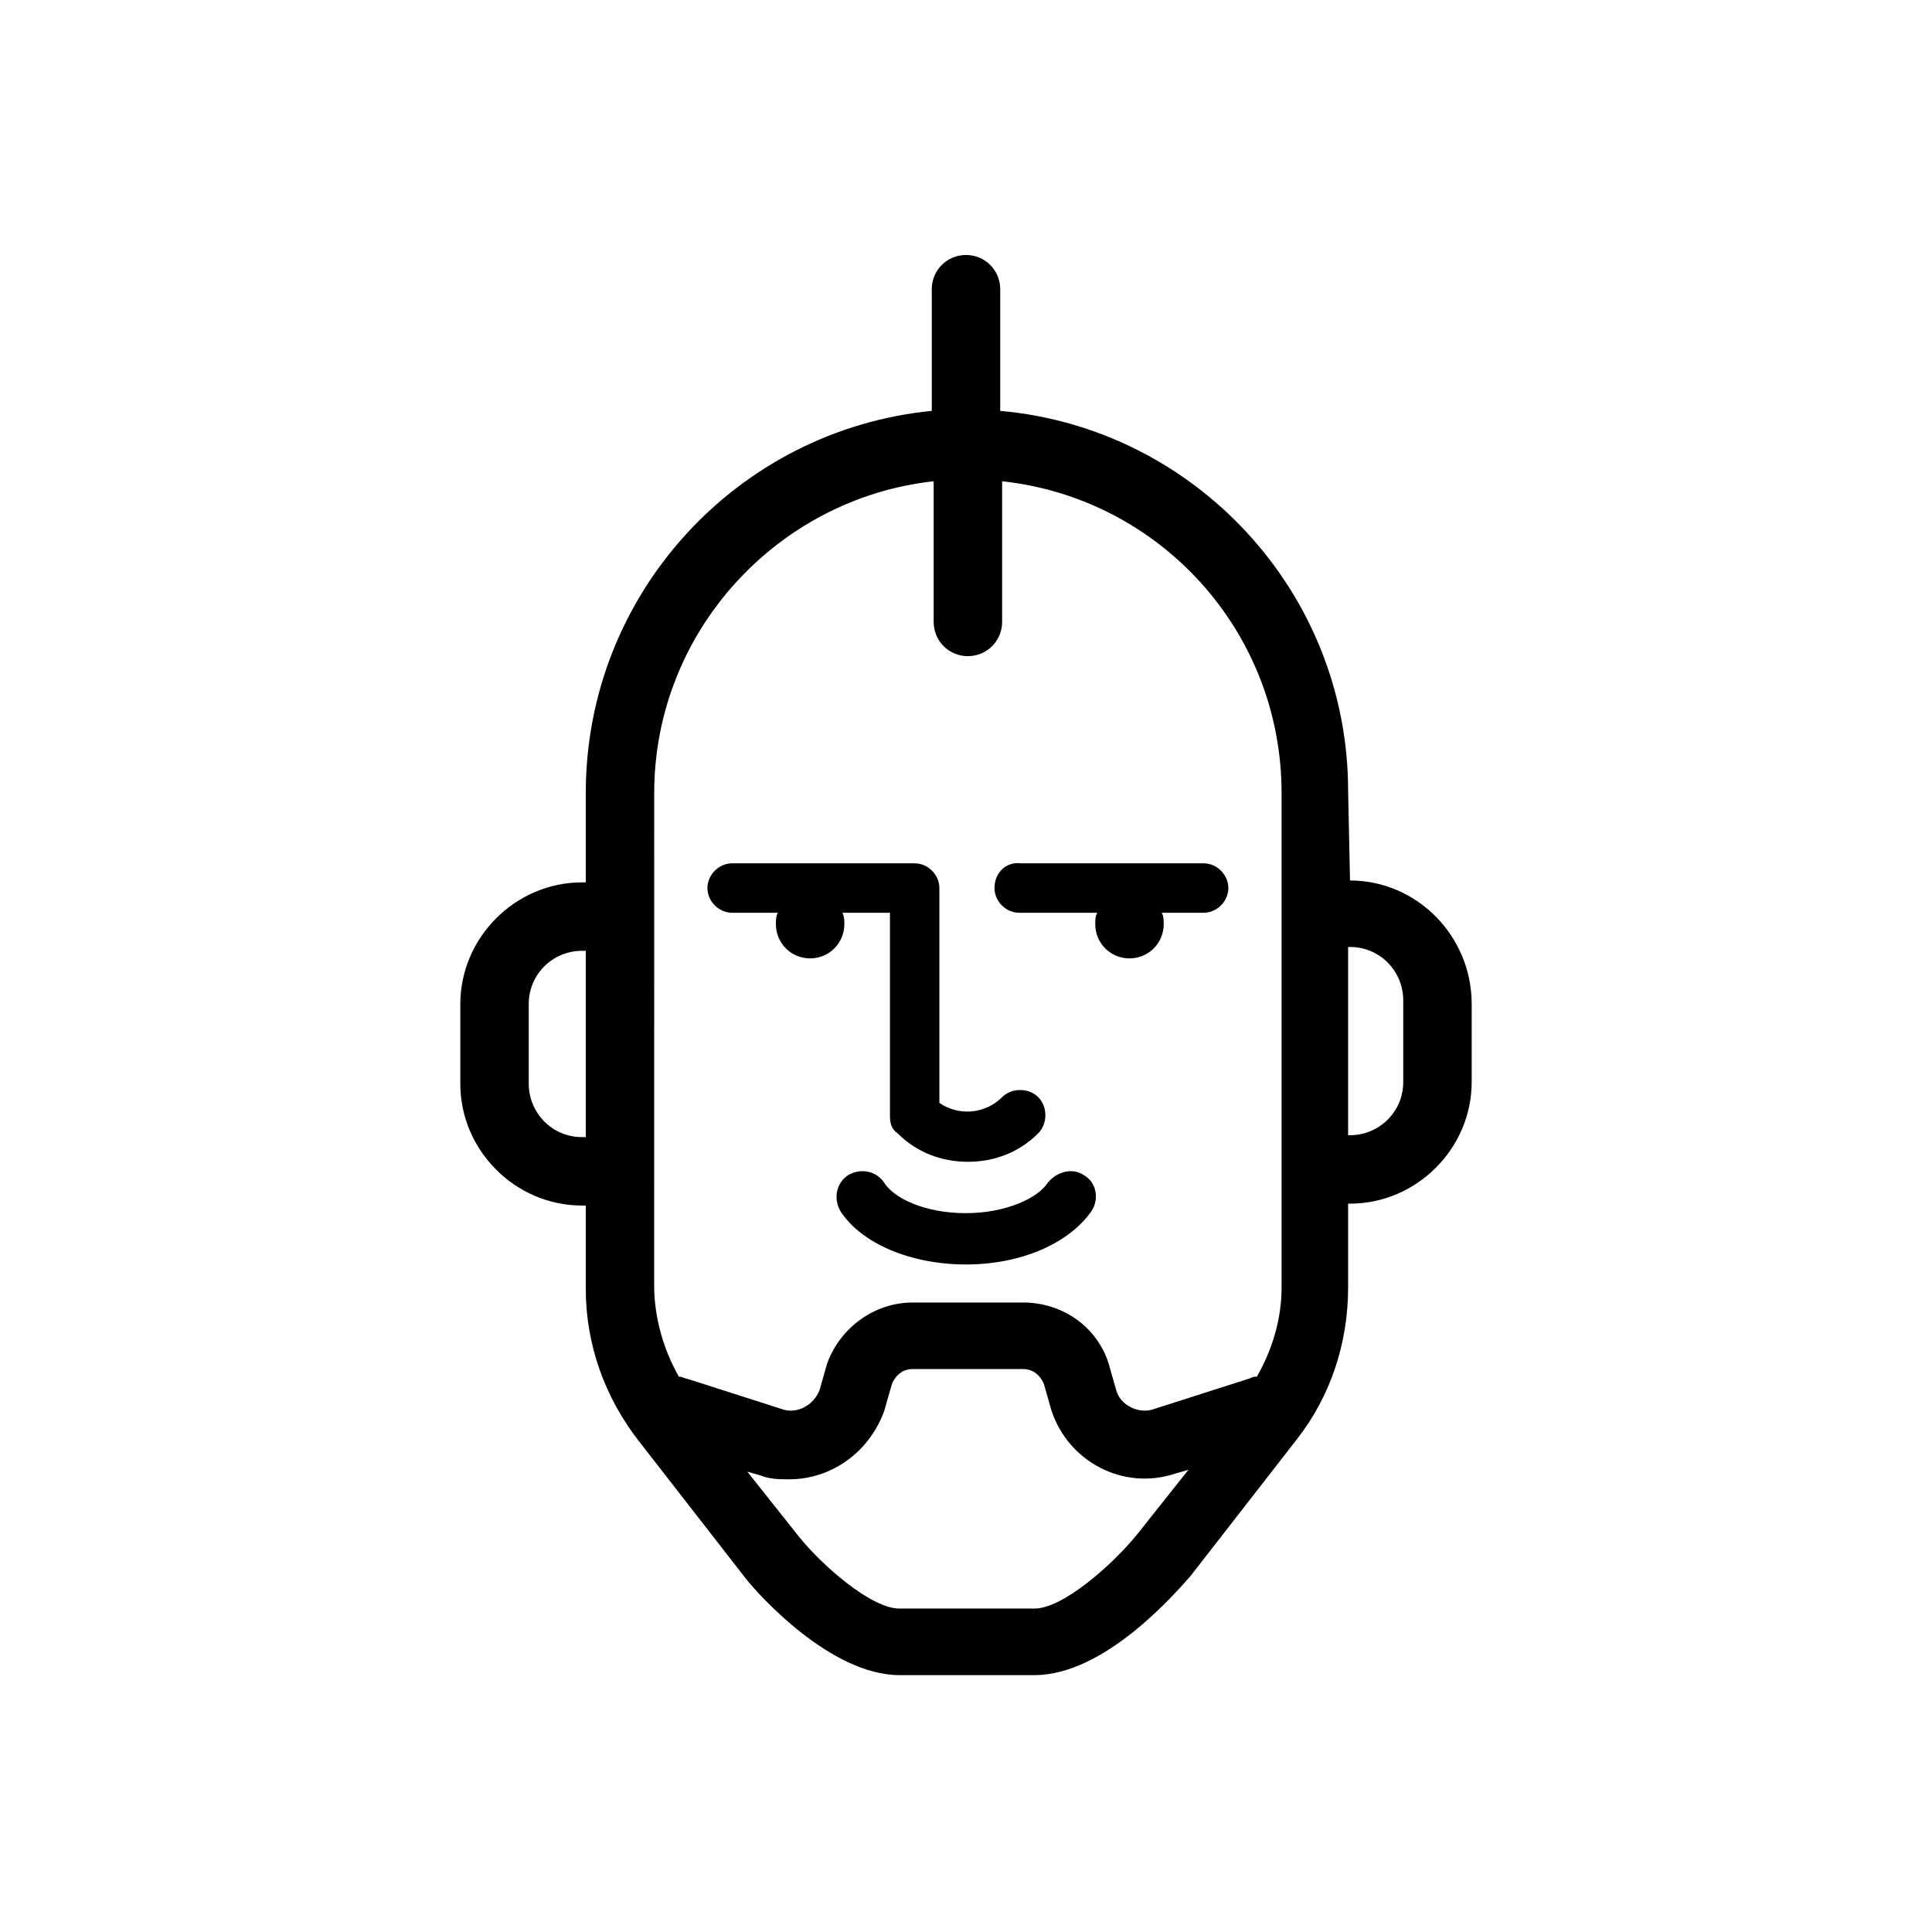 <?xml version="1.0" encoding="UTF-8"?>
<!-- The Best Svg Icon site in the world: iconSvg.co, Visit us! https://iconsvg.co -->
<svg fill="#000000" width="800px" height="800px" version="1.1" viewBox="144 144 512 512" xmlns="http://www.w3.org/2000/svg">
 <g>
  <path d="m431.23 455.42c-3.023-2.016-7.055-1.008-9.574 2.016-2.519 4.031-11.082 8.062-21.664 8.062-11.082 0-19.145-4.031-21.664-8.062-2.016-3.023-6.047-4.031-9.574-2.016-3.023 2.016-4.031 6.047-2.016 9.574 5.543 8.566 18.641 14.105 33.25 14.105 14.609 0 27.207-5.543 33.25-14.105 2.023-3.023 1.52-7.559-2.008-9.574z"/>
  <path d="m367.25 385.89h12.598v53.906c0 2.016 0.504 3.527 2.016 4.535 5.039 5.039 11.586 7.559 18.641 7.559 7.055 0 13.602-2.519 18.641-7.559 2.519-2.519 2.519-7.055 0-9.574-2.519-2.519-7.055-2.519-9.574 0-4.535 4.535-11.586 5.039-16.625 1.512v-56.926c0-3.527-3.023-6.551-6.551-6.551h-48.367c-3.527 0-6.551 3.023-6.551 6.551s3.023 6.551 6.551 6.551h12.09c-0.5 1.004-0.5 2.012-0.5 3.019 0 5.039 4.031 9.07 9.07 9.07s9.07-4.031 9.07-9.07c-0.004-1.008-0.004-2.016-0.508-3.023z"/>
  <path d="m407.55 379.34c0 3.527 3.023 6.551 6.551 6.551h20.656c-0.504 1.008-0.504 2.016-0.504 3.023 0 5.039 4.031 9.07 9.07 9.07s9.07-4.031 9.07-9.07c0-1.008 0-2.016-0.504-3.023h11.082c3.527 0 6.551-3.023 6.551-6.551s-3.023-6.551-6.551-6.551h-48.367c-4.031-0.504-7.055 2.519-7.055 6.551z"/>
  <path d="m501.77 377.33s-0.504 0.504 0 0l-0.504-23.68c0-52.898-40.809-96.227-92.195-100.76v-32.242c0-5.039-4.031-9.07-9.07-9.07s-9.07 4.031-9.07 9.07v32.242c-51.387 5.039-91.691 48.363-91.691 101.27v23.68h-1.008c-17.633 0-32.242 14.609-32.242 32.242v21.16c0 17.633 14.609 32.242 32.242 32.242h1.008v22.168c0 14.609 5.039 28.719 14.105 40.305l28.215 36.273c3.527 4.535 22.672 25.695 40.809 25.695h35.77c18.641 0 37.281-21.664 41.312-26.199l28.215-36.273c9.07-11.586 13.602-25.695 13.602-40.305v-22.168h0.504c17.633 0 32.242-14.609 32.242-32.242v-20.656c0-18.137-14.609-32.746-32.242-32.746zm-202.53 68.012h-1.008c-8.062 0-14.105-6.551-14.105-14.105l-0.004-21.16c0-8.062 6.551-14.105 14.105-14.105h1.008zm146.1 105.3c-6.551 8.062-19.648 19.648-27.207 19.648h-35.77c-7.559 0-20.656-11.586-26.703-19.145l-13.602-17.129 3.527 1.008c2.519 1.008 5.039 1.008 7.559 1.008 11.082 0 21.16-7.055 25.191-18.137l2.016-7.055c1.008-2.519 3.023-4.031 5.543-4.031h29.223c2.519 0 4.535 1.512 5.543 4.031l2.016 7.055c4.535 13.602 19.145 21.16 32.746 16.625l3.527-1.008zm38.293-65.496c0 8.566-2.519 16.625-6.551 23.68-0.504 0-1.008 0-2.016 0.504l-25.191 8.062c-4.031 1.512-9.07-1.008-10.078-5.039l-2.016-7.055c-3.023-9.574-12.09-16.121-22.672-16.121h-29.223c-10.078 0-19.145 6.551-22.672 16.121l-2.016 7.055c-1.512 4.031-6.047 6.551-10.078 5.039l-25.191-8.062c-0.504 0-1.008-0.504-2.016-0.504-4.031-7.055-6.551-15.617-6.551-24.184l0.012-130.48c0-42.824 32.746-78.09 74.059-82.625v37.281c0 5.039 4.031 9.07 9.07 9.07 5.039 0 9.07-4.031 9.07-9.07v-37.281c41.816 4.535 74.059 39.801 74.059 82.625zm32.242-54.41c0 8.062-6.551 14.105-14.105 14.105h-0.504v-49.879h0.504c8.062 0 14.105 6.551 14.105 14.105z"/>
 </g>
</svg>